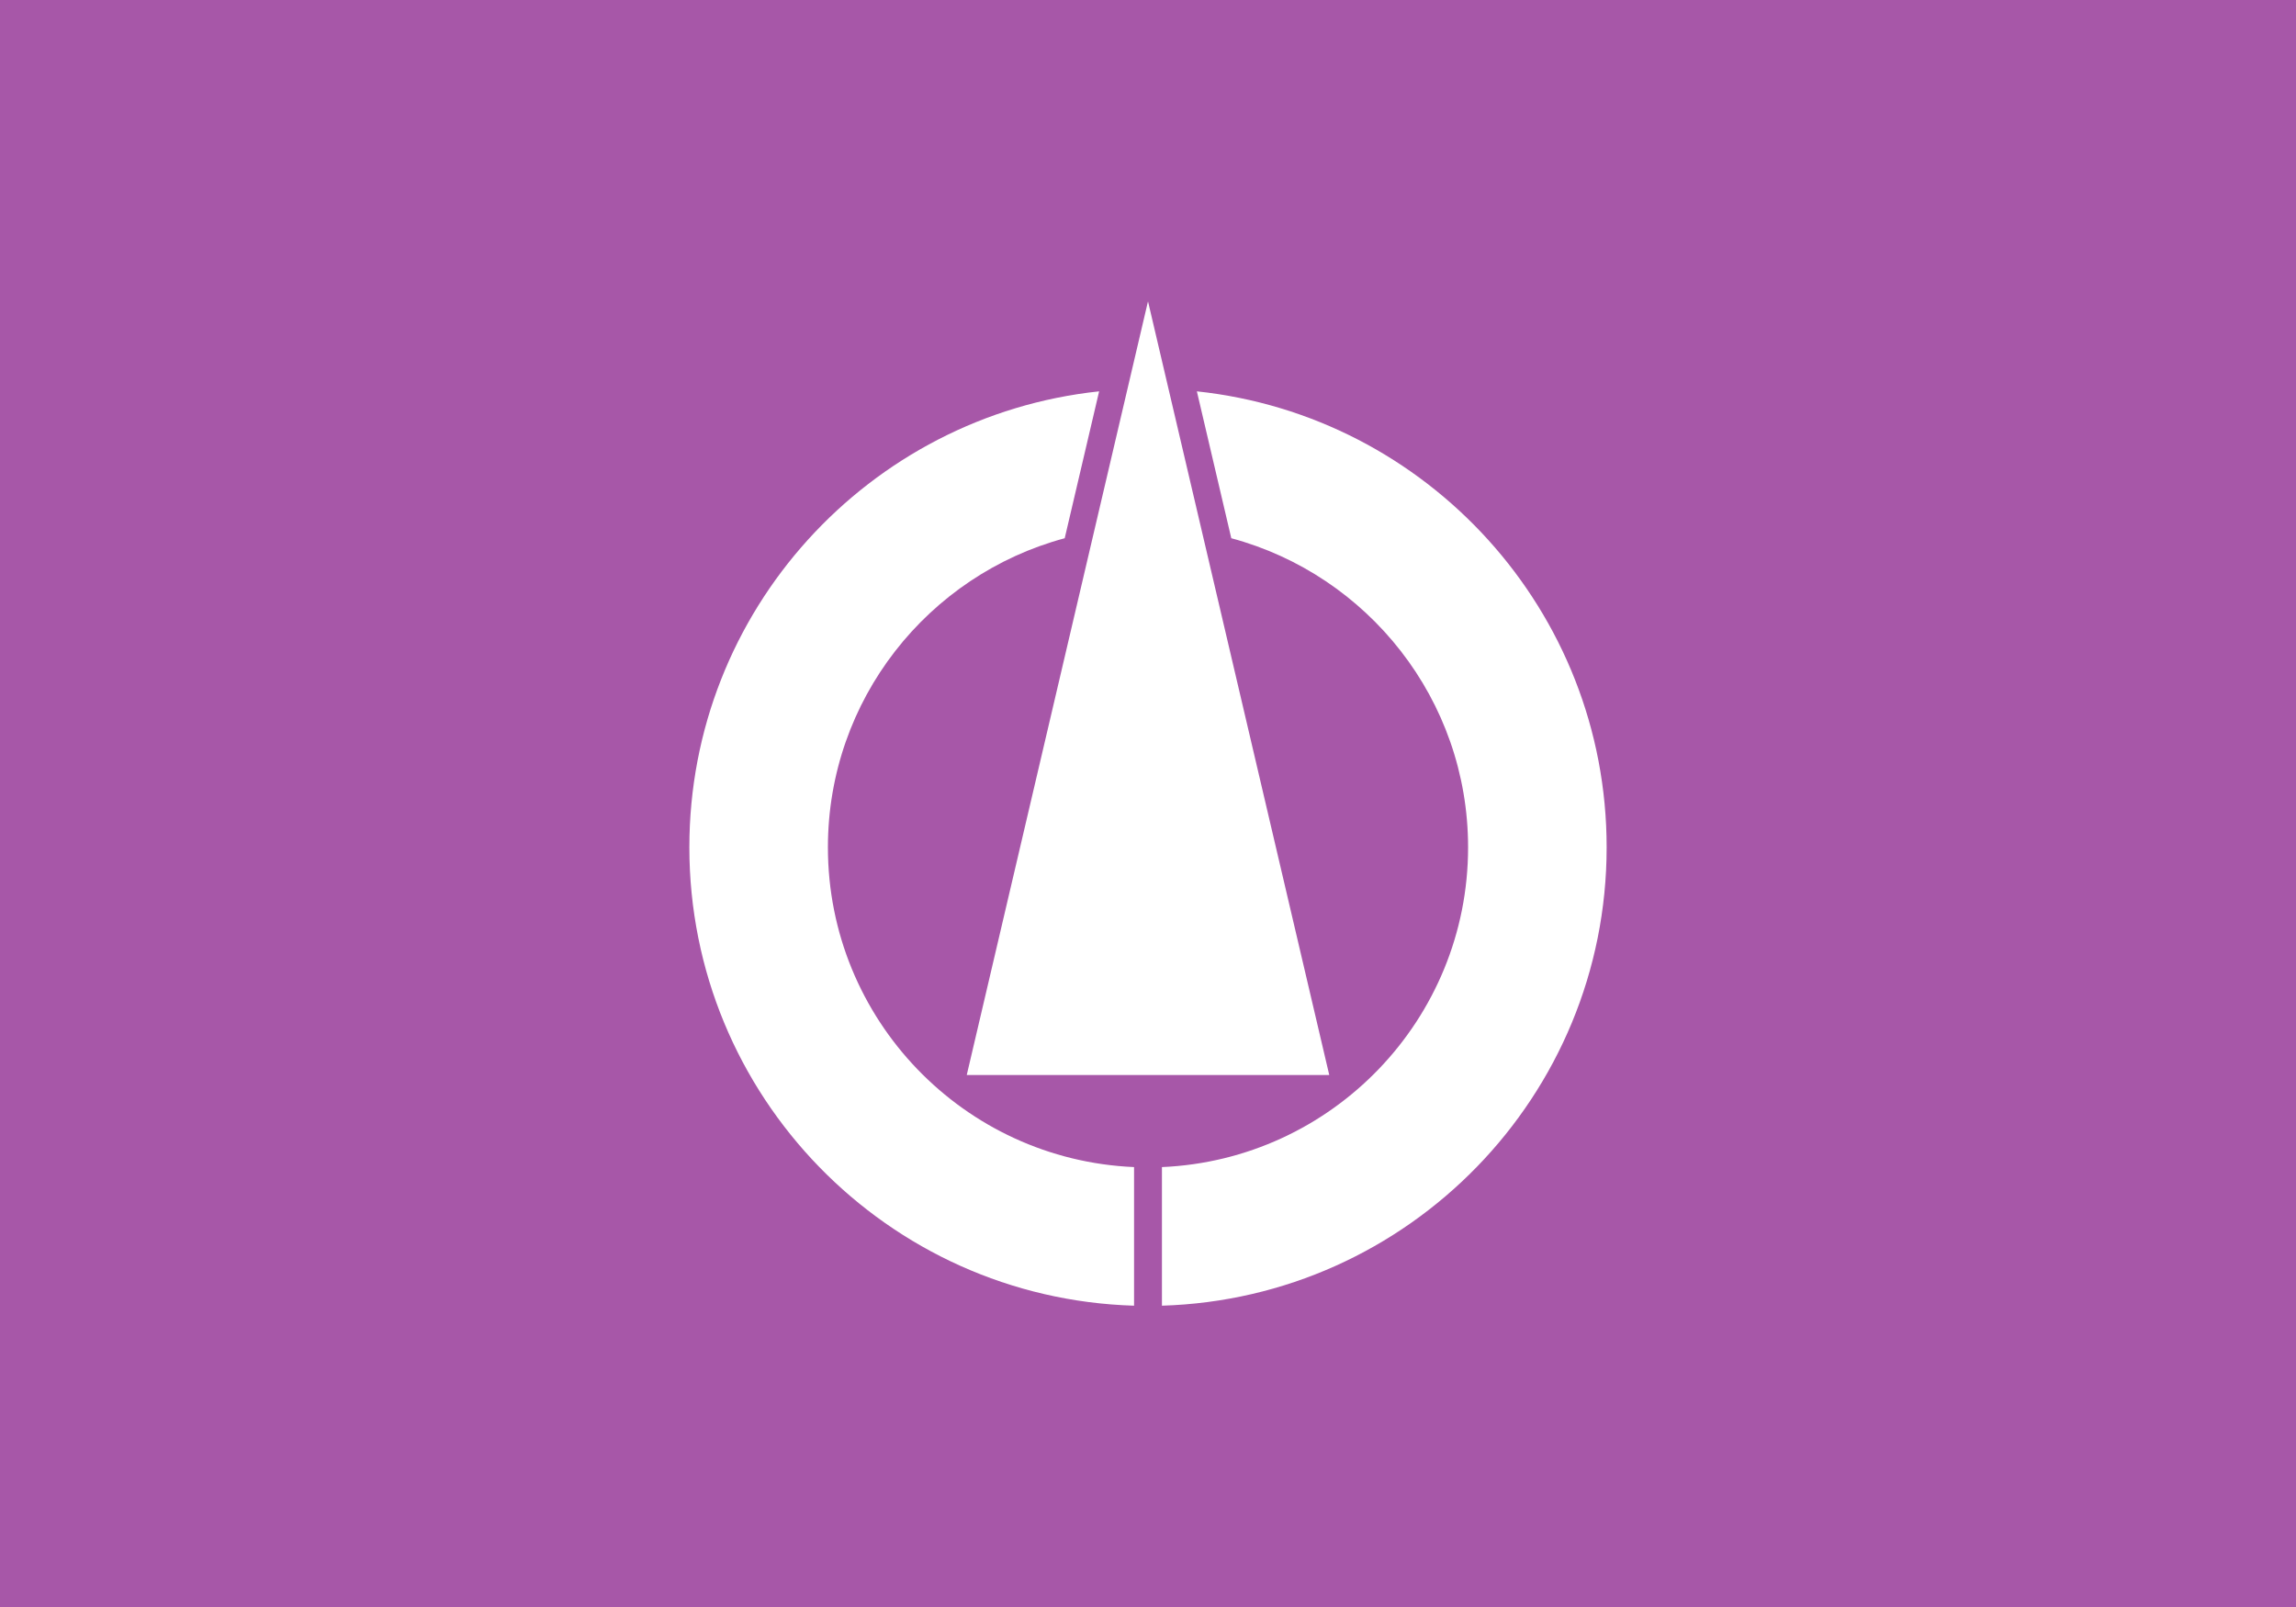 <svg
   xmlns:dc="http://purl.org/dc/elements/1.1/"
   xmlns:cc="http://creativecommons.org/ns#"
   xmlns:rdf="http://www.w3.org/1999/02/22-rdf-syntax-ns#"
   xmlns:svg="http://www.w3.org/2000/svg"
   xmlns="http://www.w3.org/2000/svg"
   version="1.0"
   width="900"
   height="630">
<rect width="900" height="630" style="fill:#a757a8"/>
<path d="m 450,118.125 -71.047,303.318 142.095,0 L 450,118.125 z m -19.157,35.296 c -90.237,9.579 -160.625,85.993 -160.625,178.757 0,97.412 77.602,176.804 174.317,179.697 l 0,-54.339 c -66.731,-2.861 -120.007,-57.926 -120.007,-125.358 0,-57.965 39.381,-106.79 92.823,-121.174 l 13.492,-57.584 z m 38.313,0 13.492,57.584 c 53.442,14.384 92.823,63.209 92.823,121.174 0,67.431 -53.275,122.497 -120.007,125.358 l 0,54.339 c 96.715,-2.892 174.317,-82.285 174.317,-179.697 0,-92.764 -70.388,-169.179 -160.625,-178.757 z" style="fill:#fff"/>
</svg>
